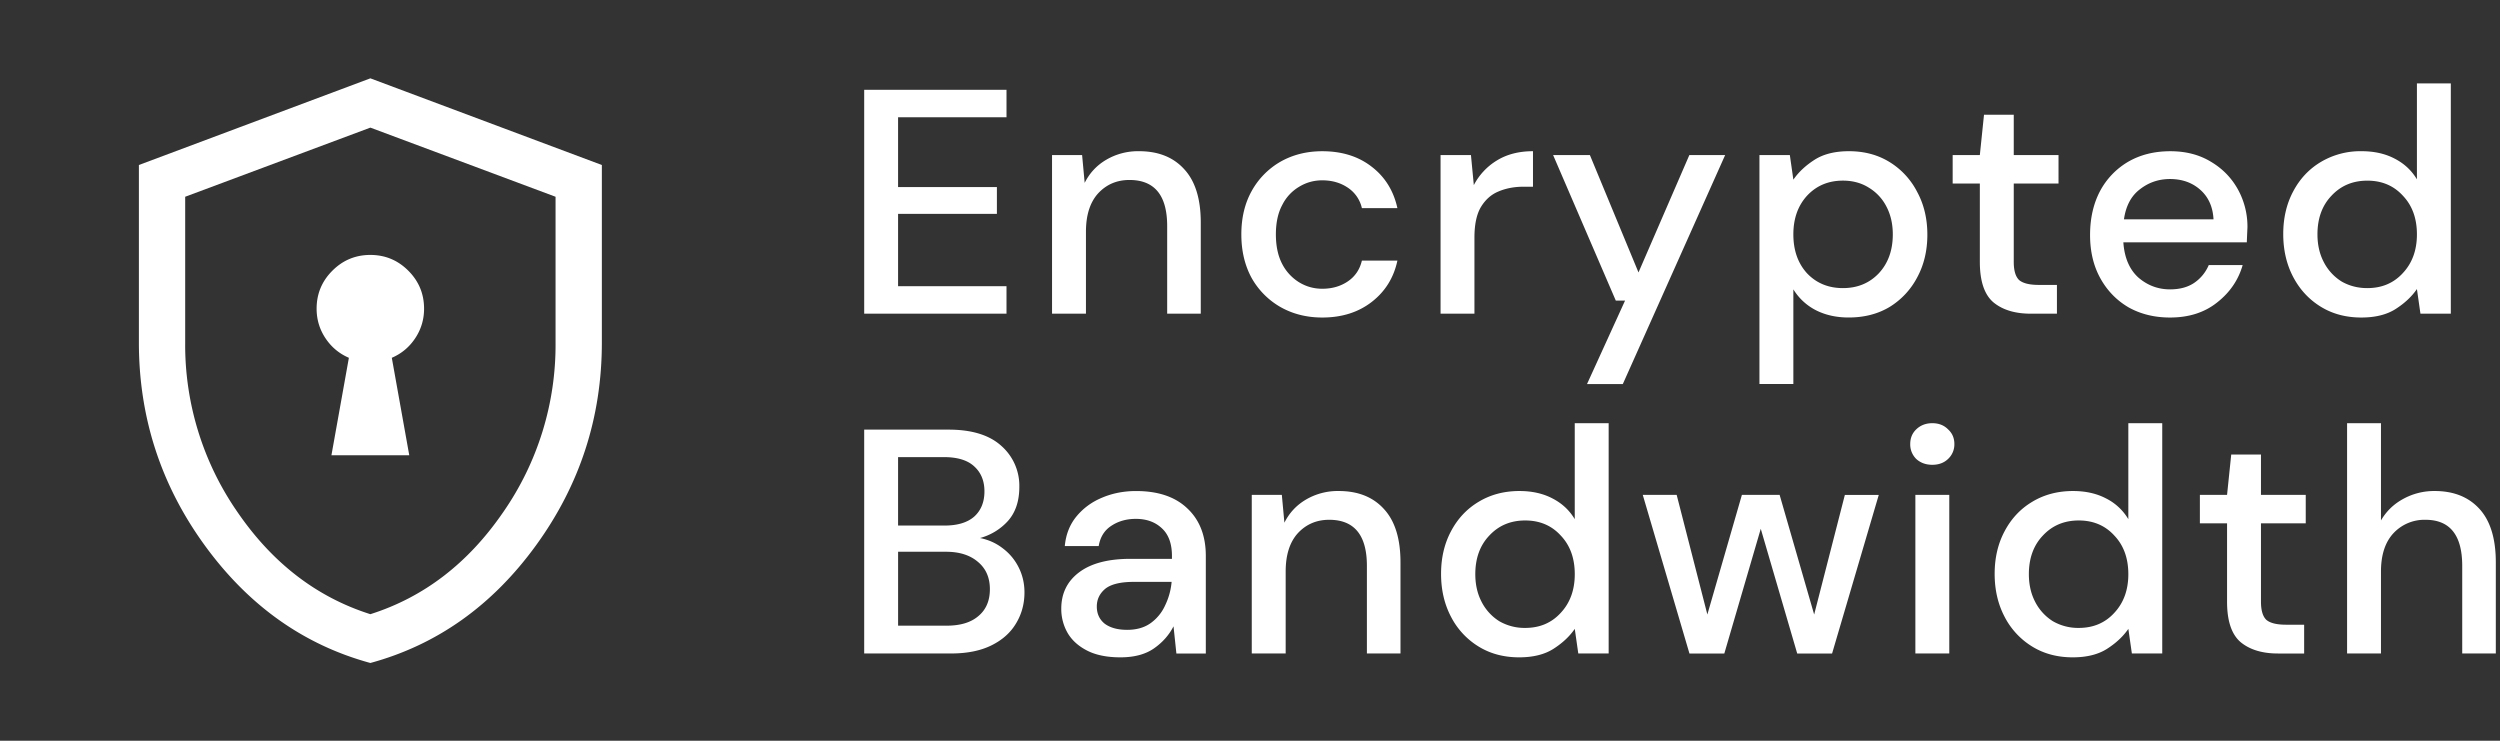<?xml version="1.0" encoding="UTF-8"?>
<svg xmlns="http://www.w3.org/2000/svg" xmlns:v="https://vecta.io/nano" width="108" height="32" fill="none">
  <rect width="100%" height="100%" fill="#333333" stroke="none"/>
  <path d="M101.394 28.231v-9.948h1.464v4.2c.231-.396.548-.705.954-.926a2.77 2.77 0 0 1 1.368-.345c.819 0 1.464.258 1.934.774s.705 1.285.705 2.307v3.938h-1.451v-3.786c0-1.326-.53-1.99-1.589-1.99a1.83 1.83 0 0 0-1.382.58c-.359.387-.539.939-.539 1.658v3.537h-1.464zm-2.988 0c-.672 0-1.207-.161-1.603-.484-.396-.332-.594-.916-.594-1.755v-3.385h-1.174v-1.23h1.174l.18-1.741h1.285v1.741h1.934v1.23h-1.934v3.385c0 .378.078.64.235.788.166.138.447.207.843.207h.787v1.244h-1.133zm-8.866.166c-.663 0-1.248-.157-1.755-.47a3.25 3.25 0 0 1-1.188-1.285c-.285-.544-.428-1.161-.428-1.851s.143-1.303.428-1.838c.286-.543.682-.967 1.188-1.271.516-.313 1.105-.47 1.769-.47.543 0 1.018.106 1.423.318a2.33 2.33 0 0 1 .967.898v-4.145h1.465v9.948h-1.312l-.152-1.064c-.221.322-.525.608-.912.857s-.884.373-1.492.373zm.262-1.271c.626 0 1.138-.216 1.534-.649.405-.433.608-.99.608-1.672 0-.691-.203-1.248-.608-1.672-.396-.433-.907-.649-1.534-.649s-1.142.216-1.547.649c-.405.424-.608.981-.608 1.672 0 .451.092.852.276 1.202a2.13 2.13 0 0 0 .76.829 2.18 2.18 0 0 0 1.119.29zm-6.326-7.047c-.276 0-.507-.083-.691-.249a.88.88 0 0 1-.263-.649c0-.258.088-.47.263-.636.184-.175.415-.263.691-.263s.502.087.677.263c.184.166.276.378.276.636a.86.86 0 0 1-.276.649c-.175.166-.401.249-.677.249zm-.732 8.152v-6.853h1.465v6.853h-1.465zm-9.76 0l-2.017-6.853h1.465l1.326 5.168 1.492-5.167h1.63l1.492 5.168 1.326-5.167h1.465l-2.017 6.853H77.64l-1.575-5.389-1.575 5.389h-1.506zm-7.359.166c-.663 0-1.248-.157-1.755-.47a3.25 3.25 0 0 1-1.188-1.285c-.285-.544-.428-1.161-.428-1.851s.143-1.303.428-1.838c.286-.543.682-.967 1.188-1.271.516-.313 1.105-.47 1.769-.47.543 0 1.018.106 1.423.318.414.212.737.511.967.898v-4.145h1.465v9.948h-1.312l-.152-1.064c-.221.322-.525.608-.912.857s-.884.373-1.492.373zm.263-1.271c.626 0 1.138-.216 1.534-.649.405-.433.608-.99.608-1.672 0-.691-.203-1.248-.608-1.672-.396-.433-.907-.649-1.534-.649s-1.142.216-1.547.649c-.405.424-.608.981-.608 1.672 0 .451.092.852.276 1.202a2.13 2.13 0 0 0 .76.829 2.18 2.18 0 0 0 1.119.29zm-11.812 1.105v-6.853h1.299l.111 1.202c.212-.424.52-.755.926-.995a2.71 2.71 0 0 1 1.423-.373c.829 0 1.478.258 1.948.774.479.516.718 1.285.718 2.307v3.938H59.05v-3.786c0-1.326-.543-1.99-1.63-1.99-.543 0-.995.193-1.354.58-.35.387-.525.939-.525 1.658v3.537h-1.465zm-5.673.166c-.58 0-1.059-.097-1.437-.29s-.659-.447-.843-.76a2.08 2.08 0 0 1-.276-1.05c0-.663.258-1.188.774-1.575s1.253-.58 2.211-.58h1.796v-.124c0-.534-.147-.935-.442-1.202-.286-.267-.659-.401-1.119-.401-.405 0-.76.101-1.064.304-.295.193-.474.484-.539.87h-1.465c.046-.497.212-.921.497-1.271.295-.359.663-.631 1.105-.815.451-.193.944-.29 1.478-.29.958 0 1.7.253 2.224.76.525.497.788 1.179.788 2.045v4.214H50.82l-.124-1.175c-.193.378-.474.695-.843.953s-.852.387-1.451.387zm.29-1.188c.396 0 .728-.092.995-.276a1.9 1.9 0 0 0 .636-.76 2.93 2.93 0 0 0 .29-1.036h-1.63c-.58 0-.995.101-1.243.304-.239.203-.359.456-.359.76 0 .313.115.562.345.746.239.175.562.262.967.262zm-11.36 1.022V18.56h3.648c1.004 0 1.764.235 2.28.705a2.29 2.29 0 0 1 .774 1.768c0 .617-.166 1.11-.497 1.478a2.51 2.51 0 0 1-1.202.732c.368.074.695.221.981.442.295.221.525.497.691.829s.249.691.249 1.078c0 .497-.124.949-.373 1.354-.239.396-.594.709-1.064.939s-1.045.345-1.727.345h-3.758zm1.465-5.527h2.003c.562 0 .99-.129 1.285-.387.295-.267.442-.631.442-1.091 0-.451-.147-.811-.442-1.078-.286-.267-.723-.401-1.313-.401h-1.976v2.957zm0 4.325h2.1c.59 0 1.046-.138 1.368-.415.332-.276.497-.663.497-1.161s-.17-.889-.511-1.175c-.341-.295-.801-.442-1.382-.442h-2.072v3.192zm63.209-13.312c-.664 0-1.248-.157-1.755-.47s-.903-.742-1.188-1.285-.428-1.161-.428-1.851.143-1.303.428-1.838c.285-.543.682-.967 1.188-1.271a3.34 3.34 0 0 1 1.768-.47c.544 0 1.018.106 1.424.318.414.212.736.511.967.898V3.603h1.464v9.948h-1.312l-.152-1.064c-.221.322-.525.608-.912.857s-.884.373-1.492.373zm.262-1.271c.627 0 1.138-.216 1.534-.649.405-.433.608-.99.608-1.672 0-.691-.203-1.248-.608-1.672-.396-.433-.907-.649-1.534-.649s-1.142.216-1.547.649c-.406.424-.608.981-.608 1.672 0 .451.092.852.276 1.202a2.13 2.13 0 0 0 .76.829c.332.193.705.29 1.119.29zm-8.524 1.271c-.672 0-1.271-.147-1.796-.442-.516-.304-.921-.723-1.216-1.257s-.442-1.156-.442-1.865c0-.718.143-1.349.428-1.893a3.23 3.23 0 0 1 1.216-1.271c.525-.304 1.133-.456 1.824-.456.672 0 1.257.152 1.755.456.497.295.884.691 1.161 1.188a3.32 3.32 0 0 1 .415 1.644l-.014.304-.014.345h-5.333c.046.663.263 1.17.649 1.52.396.341.852.511 1.368.511.415 0 .76-.092 1.036-.276a1.75 1.75 0 0 0 .636-.774h1.465c-.184.645-.553 1.184-1.105 1.617-.543.433-1.221.649-2.031.649zm0-5.983c-.488 0-.921.147-1.299.442-.378.286-.608.718-.691 1.299h3.869c-.028-.534-.216-.958-.566-1.271s-.788-.47-1.313-.47zm-6.019 5.817c-.672 0-1.207-.161-1.603-.484-.396-.332-.594-.917-.594-1.755V7.928h-1.174v-1.23h1.174l.18-1.741h1.285v1.741h1.934v1.23h-1.934v3.385c0 .378.078.64.235.788.166.138.447.207.843.207h.787v1.243h-1.133zm-11.718 3.04V6.698h1.313l.152 1.064c.221-.322.525-.608.912-.857s.884-.373 1.492-.373c.663 0 1.248.157 1.755.47a3.25 3.25 0 0 1 1.188 1.285c.295.543.442 1.161.442 1.851s-.147 1.308-.442 1.851a3.29 3.29 0 0 1-1.188 1.271c-.507.304-1.096.456-1.769.456-.534 0-1.009-.106-1.423-.318a2.45 2.45 0 0 1-.967-.898v4.09h-1.465zm3.606-4.145c.626 0 1.142-.212 1.547-.636.405-.433.608-.995.608-1.686 0-.451-.092-.852-.276-1.202a2.03 2.03 0 0 0-.76-.815c-.322-.203-.695-.304-1.119-.304-.626 0-1.142.216-1.547.649-.396.433-.594.99-.594 1.672 0 .691.198 1.253.594 1.686.405.424.921.636 1.547.636zm-11.055 4.145l1.644-3.606h-.401l-2.708-6.287h1.589l2.1 5.071 2.197-5.071h1.547l-4.421 9.893h-1.547zm-6.327-3.04V6.698h1.313l.124 1.299a2.7 2.7 0 0 1 .995-1.064c.433-.267.953-.401 1.561-.401v1.534h-.401c-.405 0-.769.069-1.092.207-.313.129-.567.355-.76.677-.184.313-.276.751-.276 1.313v3.288h-1.465zm-5.111.166c-.672 0-1.276-.152-1.81-.456a3.32 3.32 0 0 1-1.243-1.257c-.295-.543-.442-1.17-.442-1.879s.147-1.331.442-1.865a3.3 3.3 0 0 1 1.243-1.271c.534-.304 1.138-.456 1.81-.456.847 0 1.557.221 2.128.663.58.442.953 1.041 1.119 1.796h-1.534a1.44 1.44 0 0 0-.608-.884c-.313-.212-.682-.318-1.105-.318-.359 0-.691.092-.995.276a1.9 1.9 0 0 0-.732.788c-.184.341-.276.765-.276 1.271s.092.935.276 1.285a2.02 2.02 0 0 0 .732.788c.304.184.636.276.995.276.424 0 .792-.106 1.105-.318s.516-.511.608-.898h1.534c-.157.737-.525 1.331-1.105 1.782s-1.294.677-2.142.677zm-11.673-.166V6.698h1.299l.111 1.202c.212-.424.52-.755.926-.995a2.71 2.71 0 0 1 1.423-.373c.829 0 1.478.258 1.948.774.479.516.718 1.285.718 2.307v3.938h-1.451V9.765c0-1.326-.544-1.99-1.63-1.99-.544 0-.995.193-1.354.58-.35.387-.525.94-.525 1.658v3.537h-1.465zm-8.115 0V3.879h6.148v1.188h-4.684V8.08h4.269v1.16h-4.269v3.123h4.684v1.188h-6.148z" fill="#fff"></path>
  <mask id="A" maskUnits="userSpaceOnUse" x="0" y="0" width="32" height="32">
    <path fill="#d9d9d9" d="M0 0h32v32H0z"></path>
  </mask>
  <g mask="url(#A)">
    <path d="M14.321 19.667h3.359l-.754-4.21c.419-.18.756-.461 1.011-.845s.383-.81.383-1.278c0-.639-.227-1.186-.681-1.64s-1-.681-1.64-.681-1.186.227-1.64.681-.681 1-.681 1.64c0 .468.128.895.383 1.278s.593.665 1.011.845l-.754 4.21zM16 28.641c-2.884-.786-5.271-2.484-7.163-5.092S6 18.024 6 14.8V7.128l10-3.744 10 3.744V14.8c0 3.224-.946 6.14-2.837 8.749S18.884 27.855 16 28.641zm0-2.108c2.311-.733 4.222-2.2 5.733-4.4A12.66 12.66 0 0 0 24 14.8V8.5l-8-2.987L8 8.5v6.3a12.66 12.66 0 0 0 2.267 7.333c1.511 2.2 3.422 3.667 5.733 4.4z" fill="#fff"></path>
  </g>
</svg>
